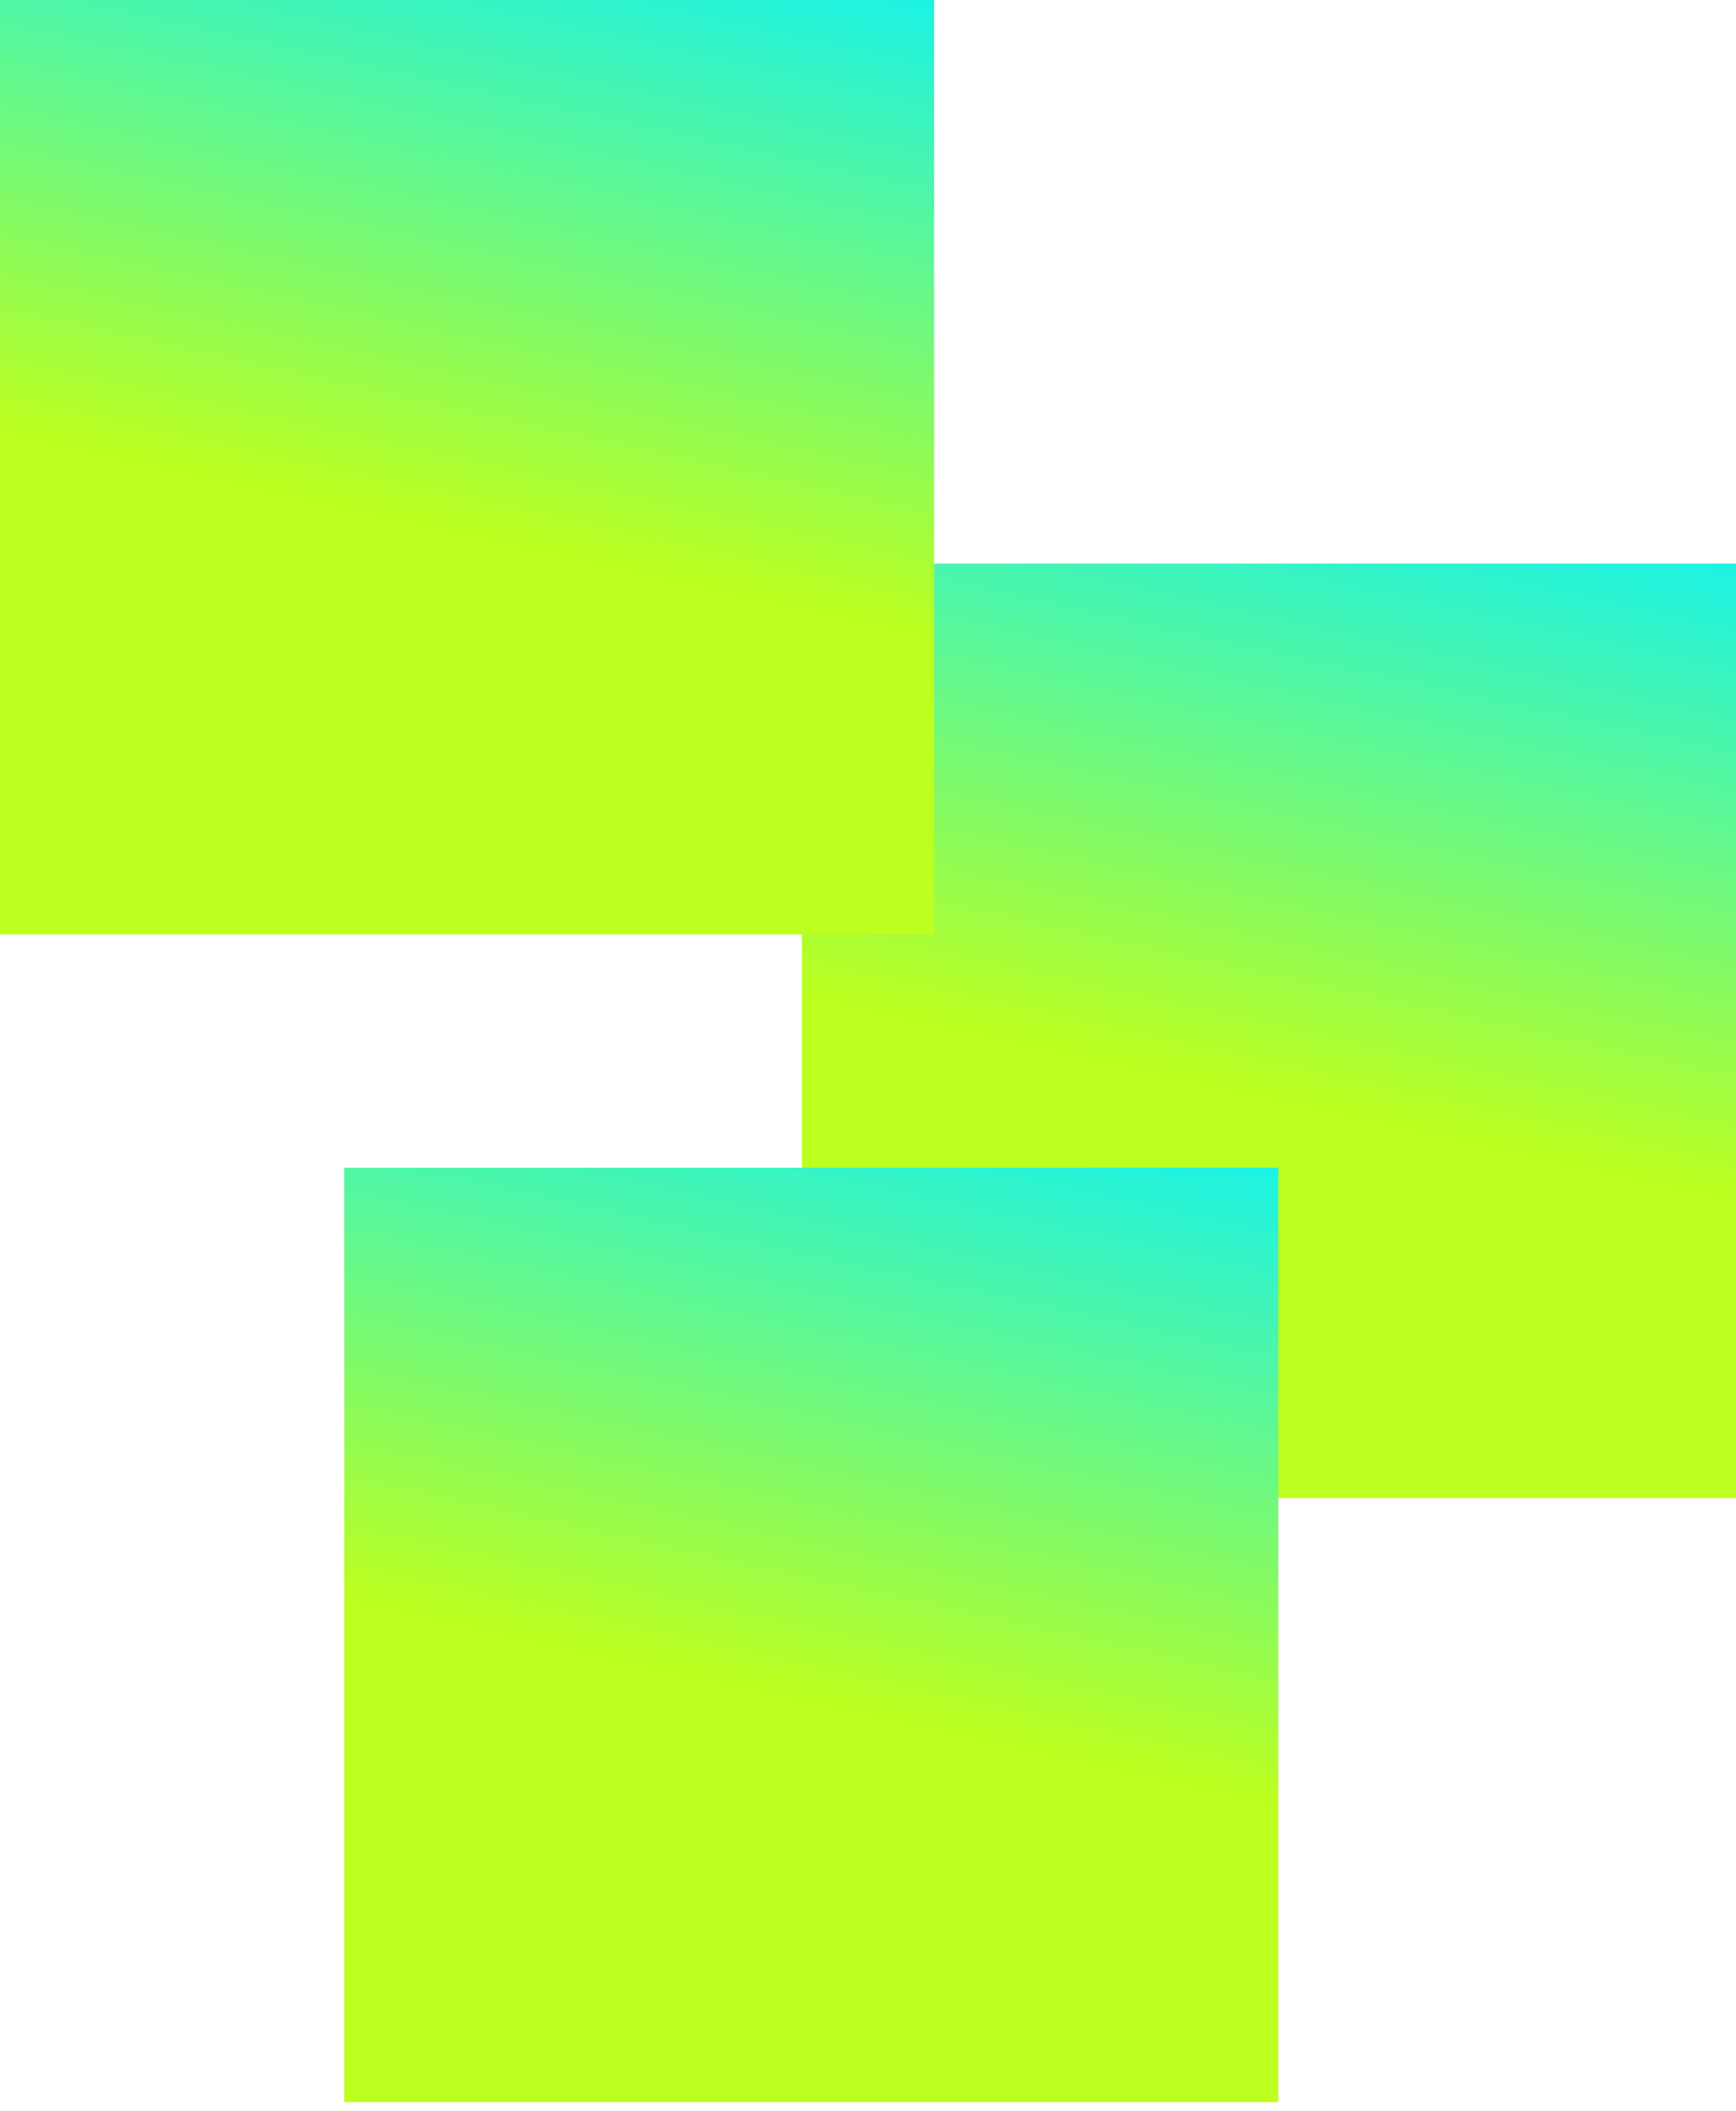 <?xml version="1.0" encoding="UTF-8"?> <svg xmlns="http://www.w3.org/2000/svg" width="116" height="141" viewBox="0 0 116 141" fill="none"><path d="M53.582 37.648H116.001V100.067H53.582V37.648Z" fill="url(#paint0_linear_801_924)"></path><path d="M23 78H85.419V140.419H23V78Z" fill="url(#paint1_linear_801_924)"></path><path d="M0 0H62.419V62.419H0V0Z" fill="url(#paint2_linear_801_924)"></path><defs><linearGradient id="paint0_linear_801_924" x1="108.198" y1="31.203" x2="91.881" y2="105.393" gradientUnits="userSpaceOnUse"><stop stop-color="#0AF1FB"></stop><stop offset="0.609" stop-color="#BDFF1E"></stop></linearGradient><linearGradient id="paint1_linear_801_924" x1="77.616" y1="71.555" x2="61.299" y2="145.745" gradientUnits="userSpaceOnUse"><stop stop-color="#0AF1FB"></stop><stop offset="0.609" stop-color="#BDFF1E"></stop></linearGradient><linearGradient id="paint2_linear_801_924" x1="54.616" y1="-6.446" x2="38.299" y2="67.745" gradientUnits="userSpaceOnUse"><stop stop-color="#0AF1FB"></stop><stop offset="0.609" stop-color="#BDFF1E"></stop></linearGradient></defs></svg> 